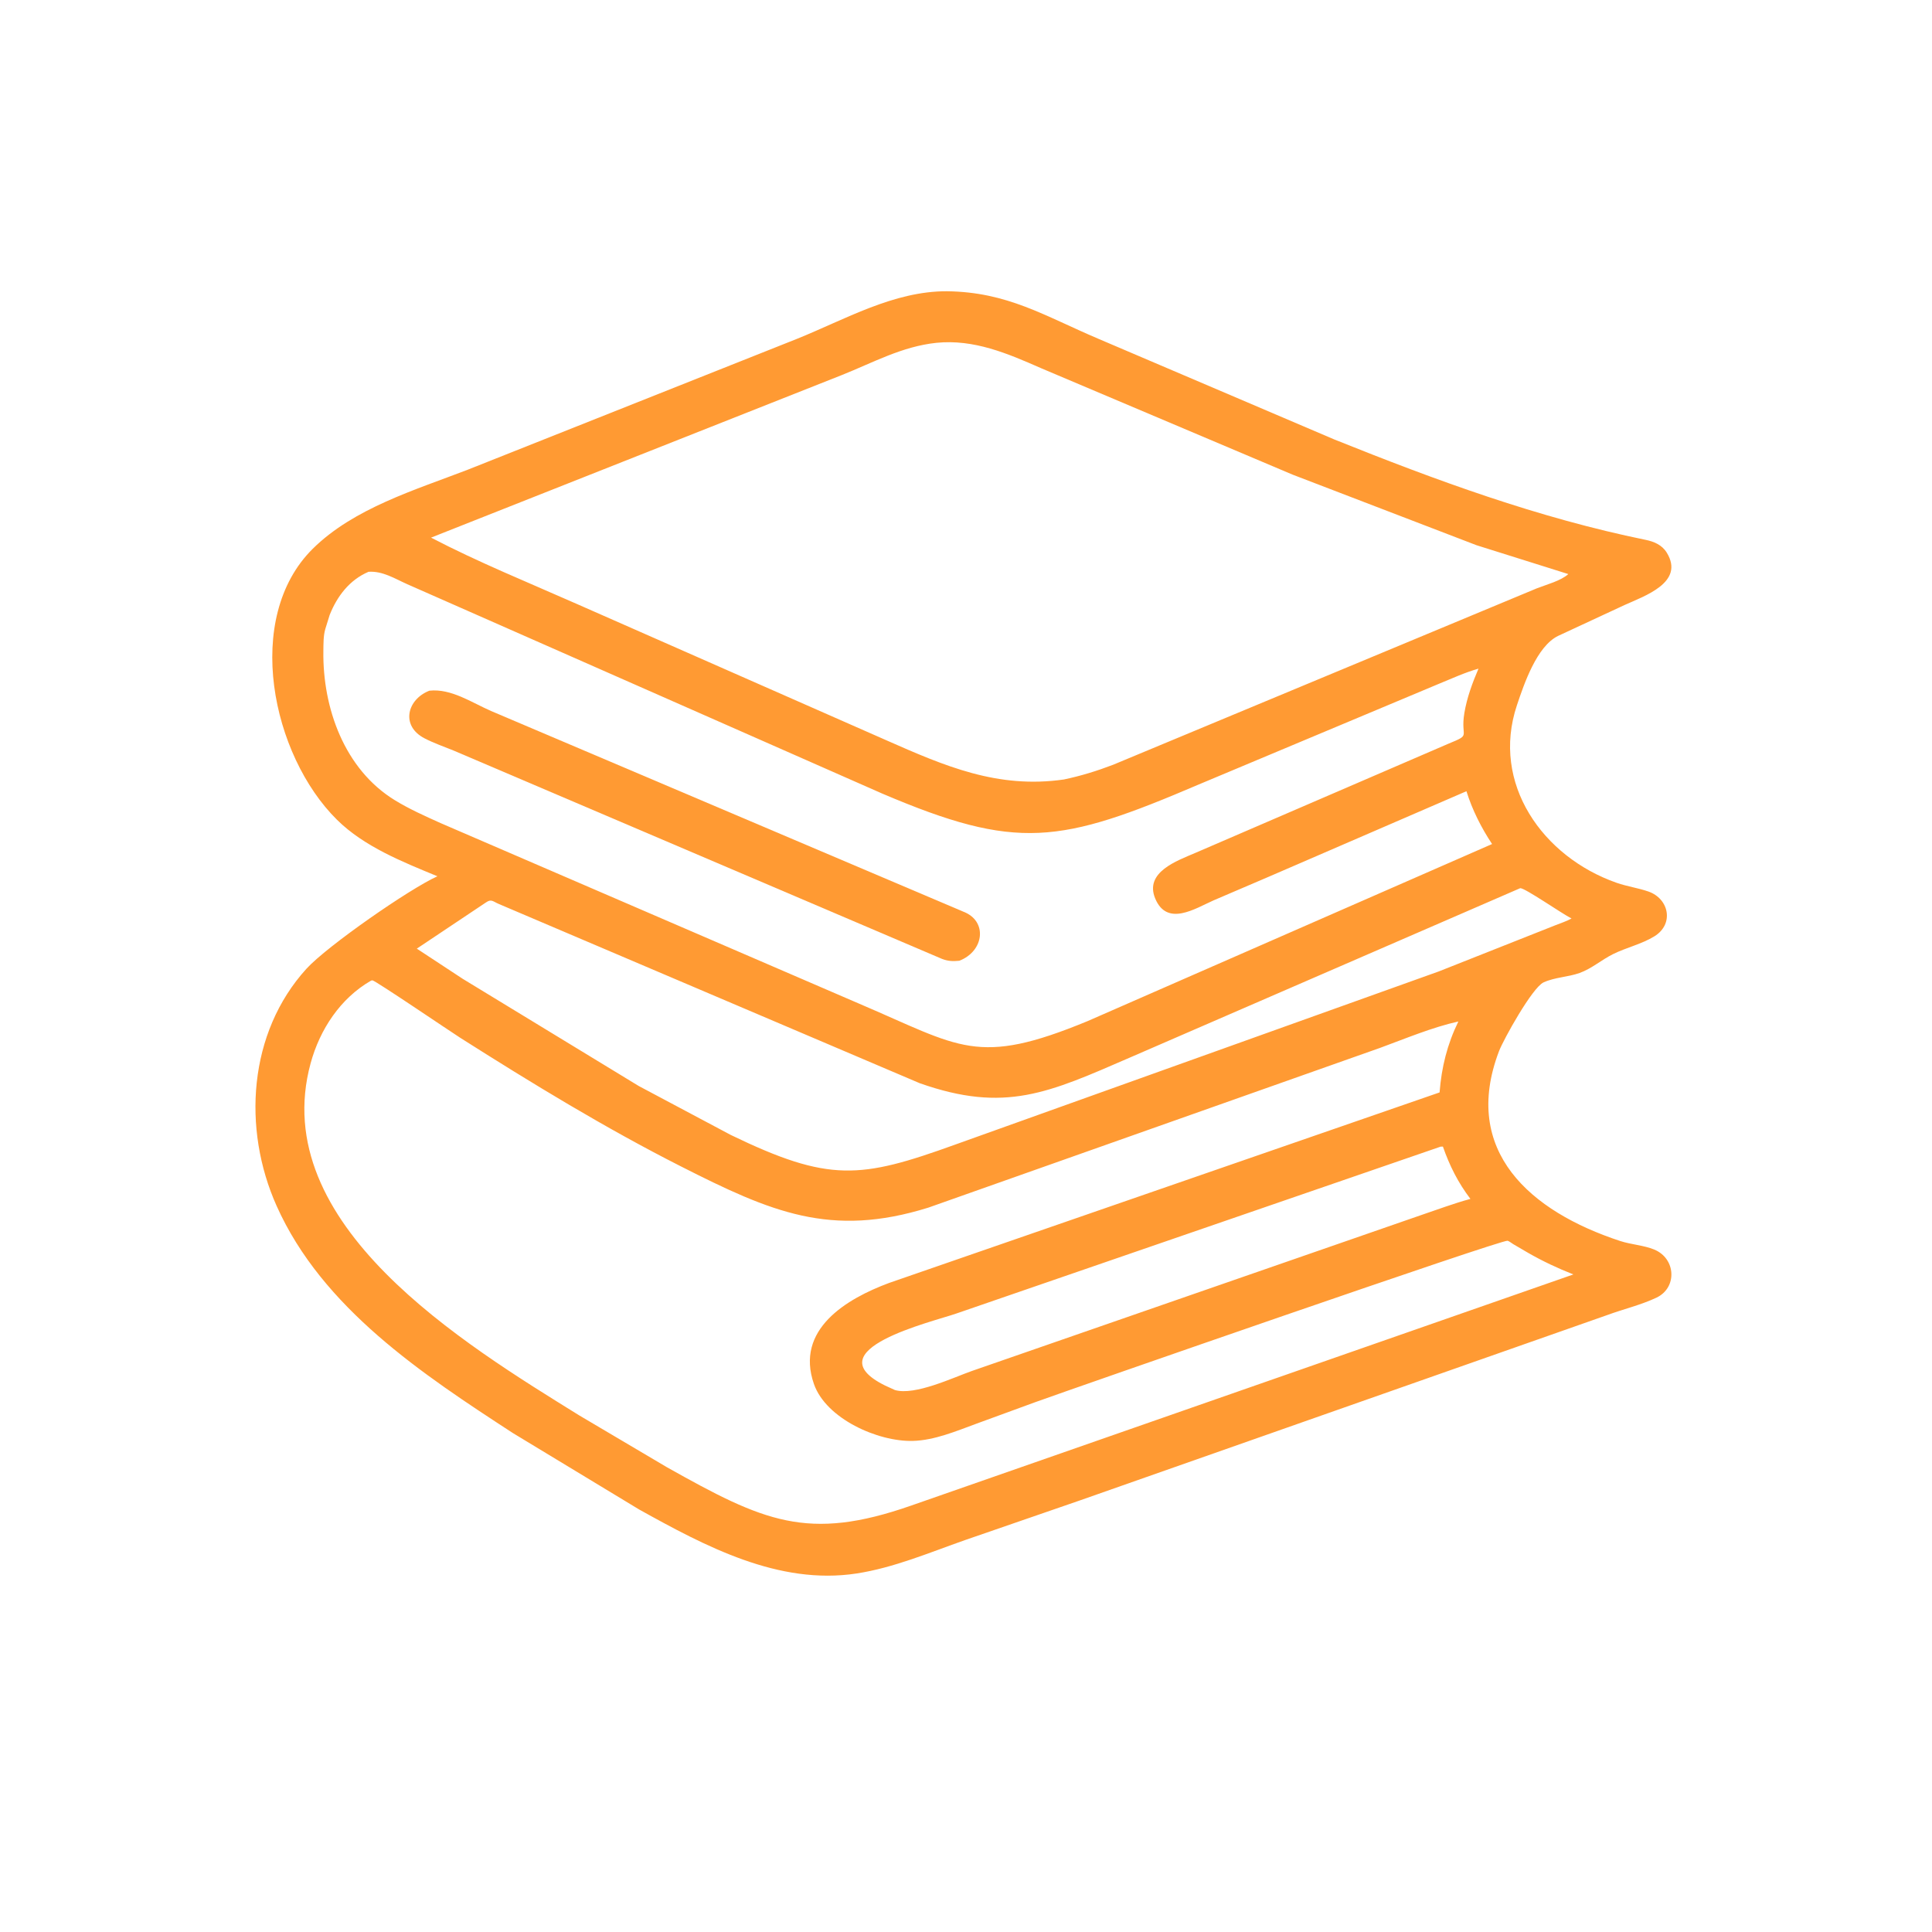 <?xml version="1.0" encoding="UTF-8"?> <svg xmlns="http://www.w3.org/2000/svg" xmlns:xlink="http://www.w3.org/1999/xlink" width="512" height="512"> <path fill="#FF9A33" transform="scale(0.8 0.8)" d="M357.608 497.077L319.718 510.159C307.994 514.274 296.107 519.341 283.77 521.234C257.9 525.204 233.578 512.179 211.713 500.031L169.941 474.745C139.951 455.23 106.803 433.364 91.639 399.485C80.194 373.916 82.24 342.094 101.517 320.908C108.329 313.421 135.767 294.359 144.903 290.278C133.357 285.502 120.685 280.492 111.67 271.596C89.967 250.18 80.456 204.666 103.622 181.77C117.17 168.38 137.474 162.321 154.824 155.646L263.875 112.301C279.828 105.89 296.042 96.385 313.731 96.481C333.789 96.749 345.933 104.613 363.876 112.238L442.022 145.582C475.716 159.114 509.484 171.542 545.15 178.835C547.957 179.409 550.57 180.526 552.138 183.075C558.203 192.939 544.732 197.437 538.153 200.424L516.094 210.672C509.075 214.144 504.873 226.524 502.501 233.613C493.817 259.562 511.069 283.878 535.529 292.442C538.964 293.645 542.602 294.132 546.031 295.319C552.869 297.686 554.654 306.061 548.06 310.156C543.945 312.712 538.727 313.89 534.35 316.056C530.548 317.936 527.269 320.878 523.266 322.309C519.409 323.688 515.045 323.723 511.326 325.428C507.594 327.139 498.029 344.37 496.561 348.225C483.953 381.342 506.98 401.34 536.693 411.094C540.322 412.285 544.532 412.503 547.981 413.926C555.185 416.897 555.679 426.578 548.713 429.871C543.585 432.296 537.709 433.676 532.369 435.647L357.608 497.077ZM310.212 113.561C298.779 114.763 289.241 120.115 278.732 124.295L142.792 178.094C158.491 186.275 175.1 193 191.284 200.156L293.441 245.15C313.028 253.801 330.478 261.364 352.431 258.213C358.073 257.026 363.387 255.388 368.758 253.328L509.104 194.893C512.207 193.679 517.133 192.382 519.523 190.168L489.117 180.613L428.16 157.218L344.888 121.975C333.712 117.057 322.647 112.32 310.212 113.561ZM122.077 189.414C115.793 192.098 111.689 197.467 109.208 203.71L107.776 208.316C107.093 210.623 107.155 213.284 107.121 215.674C106.847 234.472 114.075 254.827 130.777 265.068C135.566 268.005 140.825 270.353 145.943 272.655L284.688 332.515C318.227 346.796 323.568 353.428 360.303 338.248L494.268 279.598C490.675 274.162 487.723 268.325 485.777 262.102L420.234 290.455L401.96 298.281C395.879 300.982 386.624 307.06 382.688 297.667C379.02 288.914 389.932 285.132 395.96 282.539L479.789 246.372C487.662 243.137 483.698 244.574 485.089 236.199C485.937 231.093 487.75 226.235 489.766 221.495C485.204 222.781 480.816 224.831 476.428 226.615L397.154 259.848C351.056 279.57 336.889 281.892 292.278 262.895L134.937 193.538C130.771 191.685 126.774 189.1 122.077 189.414ZM503.597 294.219L374.347 350.307C347.3 362.048 332.941 368.781 304.696 358.838L165.317 299.486C163.293 298.649 162.795 297.668 160.956 298.964L138.074 314.25L153.3 324.258L211.601 359.756L242.084 375.97C274.695 391.745 284.974 390.512 316.353 379.187L476.585 321.81L515.376 306.446C517.09 305.761 518.987 305.167 520.592 304.261C517.352 302.627 505.052 294.067 503.597 294.219ZM122.918 324.844C112.746 330.688 105.953 341.02 102.897 352.224C88.32 405.672 154.008 445.361 191.839 468.843L220.874 486.009C252.915 503.993 267.463 510.767 301.829 498.745L521.204 422.172C515.986 420.125 511.032 417.786 506.17 415L501.29 412.144C500.885 411.903 499.822 411.09 499.408 411.011C497.298 410.607 356.359 459.642 342.888 464.507L323.484 471.605C316.818 474.048 309.555 477.136 302.393 477.322C290.798 477.623 273.635 469.96 269.627 458.476C263.3 440.344 280.491 430.207 294.531 424.99L476.878 361.88C477.533 353.491 479.409 345.968 483.097 338.378C474.347 340.335 465.627 344.027 457.211 347.108L307.5 400.052C275.136 410.127 255.34 401.473 225.661 386.43C200.46 373.658 176.309 358.913 152.464 343.786C149.331 341.799 124.127 324.671 123.347 324.743L122.918 324.844ZM477.223 379.844L316.891 435.09C308.925 437.896 269.202 447.142 293.234 458.996L296.441 460.462C303.056 462.4 315.799 456.312 322.009 454.131L470.938 402.454C476.299 400.649 481.631 398.627 487.095 397.153C482.99 391.741 480.215 386.202 477.98 379.822L477.223 379.844Z"></path> <path fill="#FF9A33" transform="scale(0.8 0.8)" d="M317.793 318.259C315.666 318.468 314.139 318.43 312.088 317.661L150.281 248.642C147.074 247.339 143.684 246.168 140.616 244.573C132.638 240.427 134.852 231.68 142.237 228.8C149.458 228.002 156.346 232.788 162.738 235.554L319.196 302.035C327.208 305.142 326.023 315.086 317.793 318.259Z"></path> </svg> 
